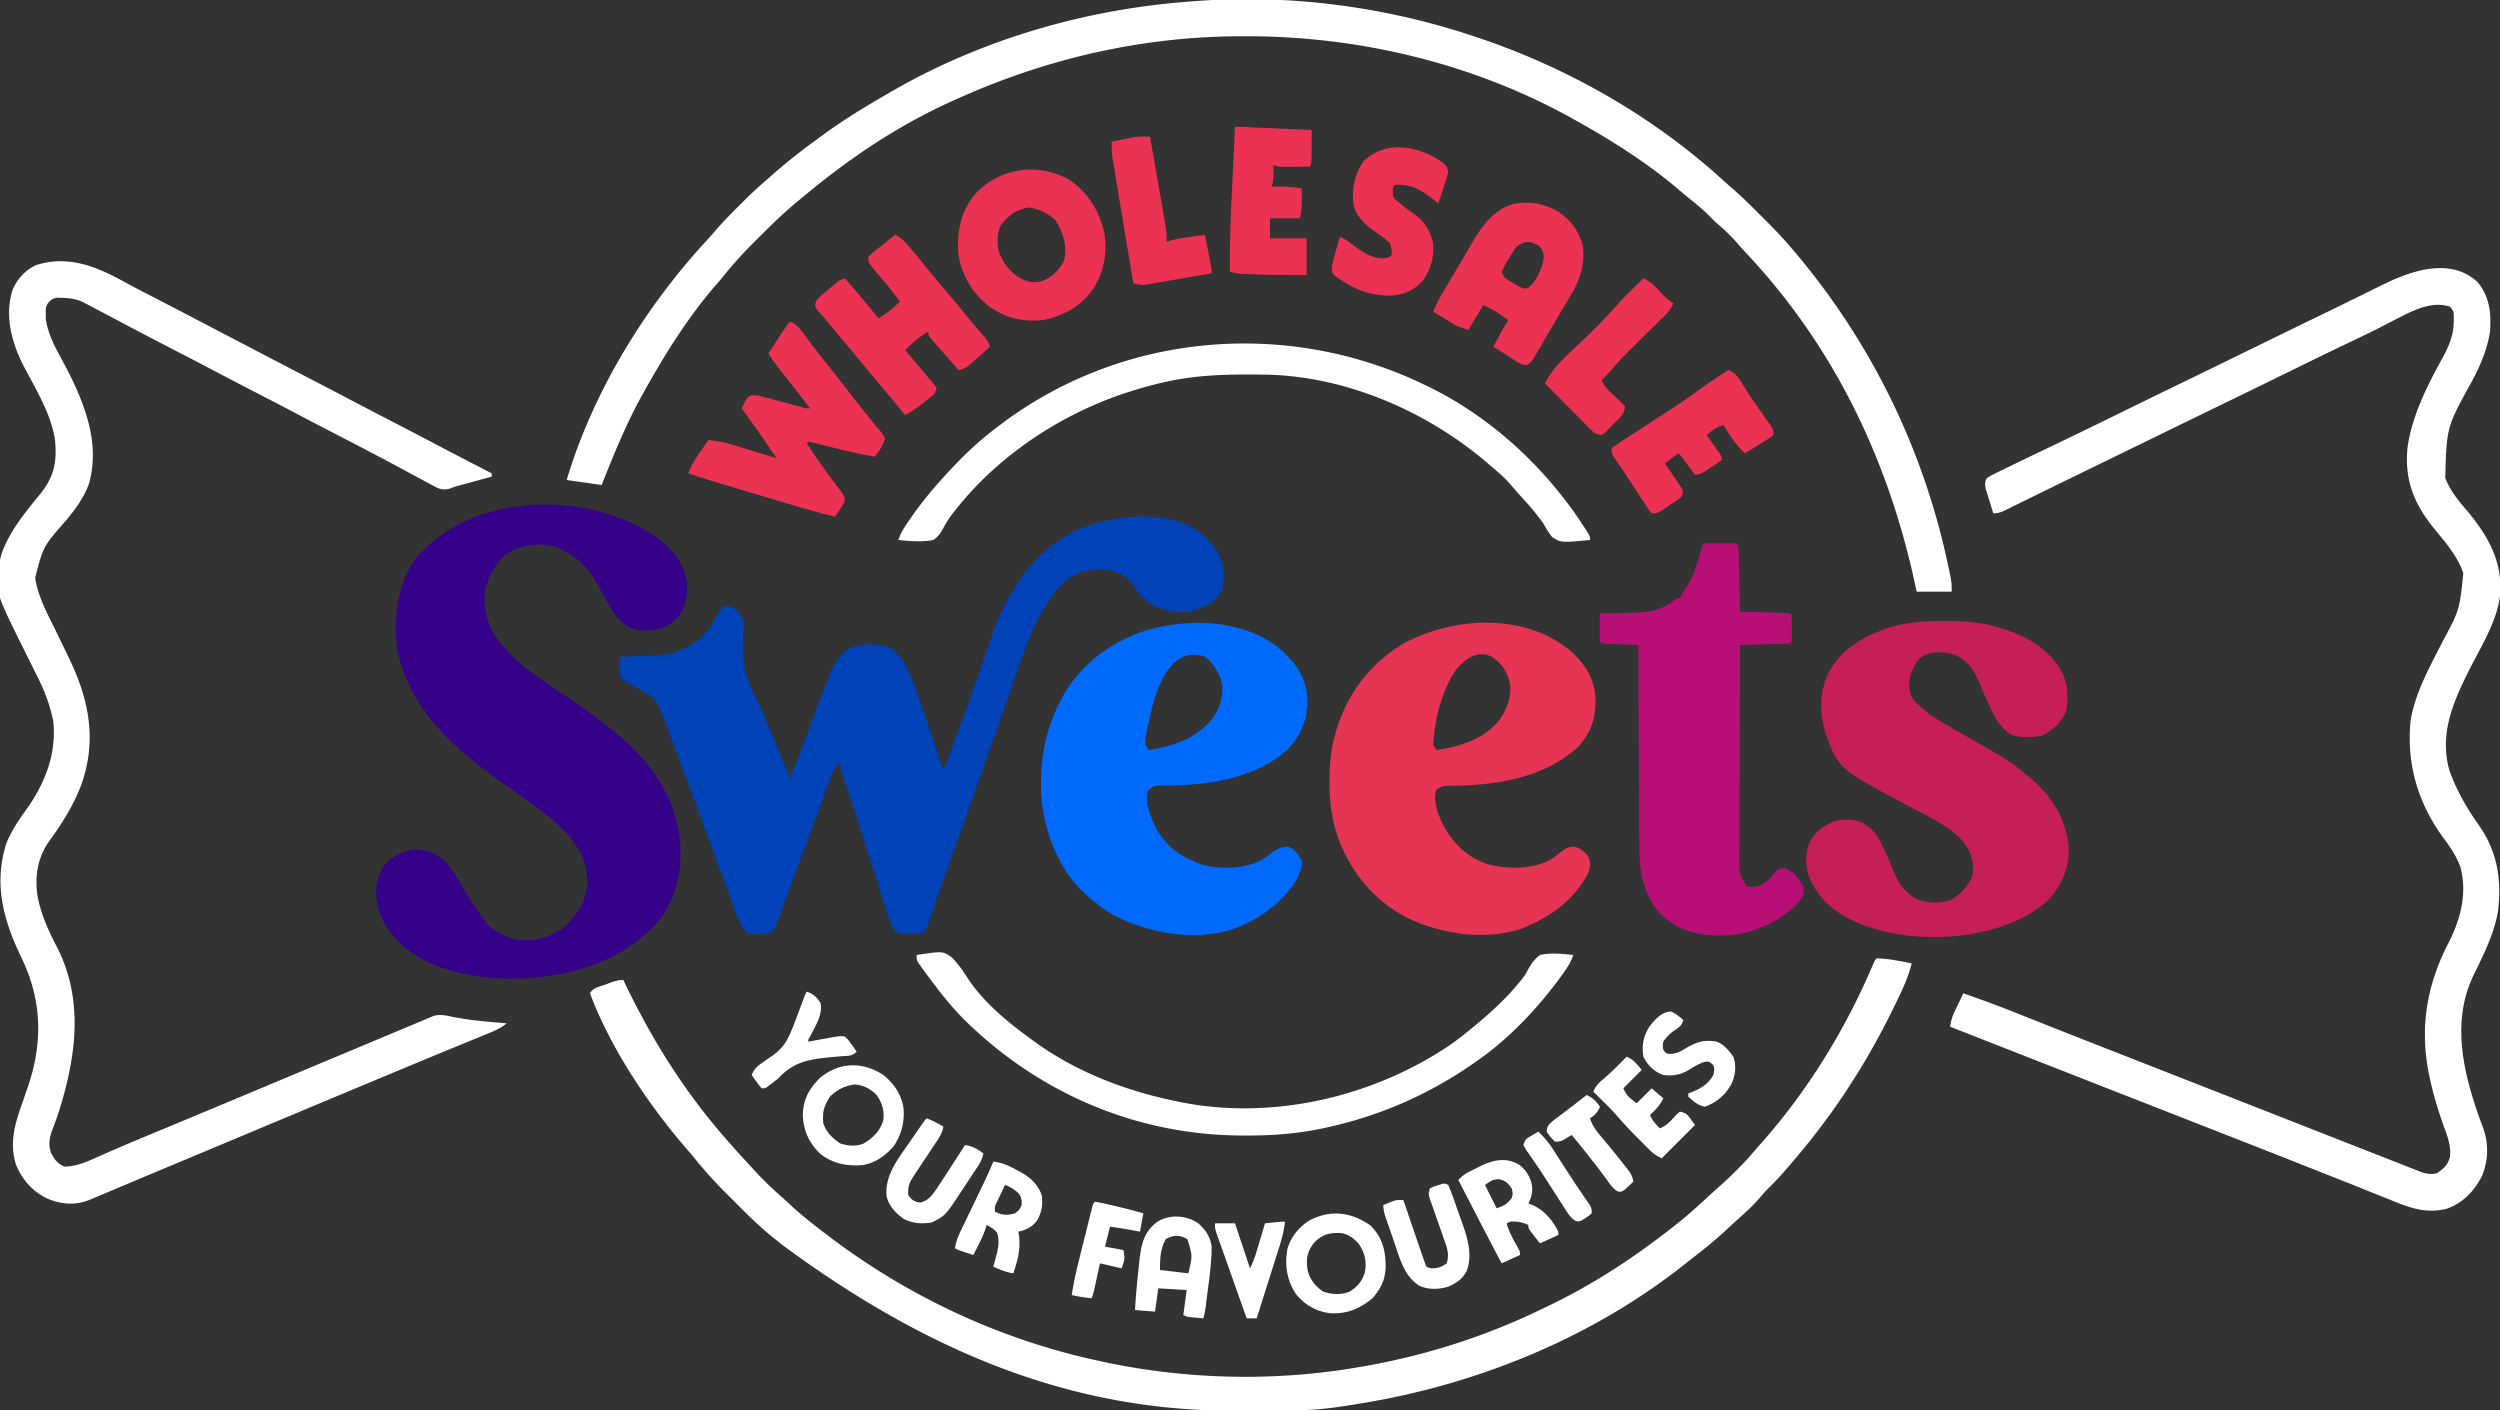 <svg xmlns="http://www.w3.org/2000/svg" width="1500" height="846"><rect width="100%" height="100%" fill="#333333" stroke="none"/><path fill="#350188" d="M394.895 323.059c9.292 7.177 15.856 15.458 17.421 27.343.366 7.47-1.23 15.004-6.187 20.778-5.677 5.172-10.315 7.107-18.067 7.132l-3.59.051c-6.381-.667-10.344-3.616-14.472-8.363-3.67-4.77-6.5-9.9-9.222-15.248C353.882 341.277 347.212 333.705 333 328c-9.438-2.42-18.315-1.342-27 3-7.807 4.846-11.88 13.028-14.496 21.621-2.213 10.445.185 19.856 5.558 28.879 10.8 16.03 27.9 26.25 43.61 36.883 10.481 7.1 20.694 14.382 30.328 22.617l2.55 2.176c19.113 16.735 32.432 37.223 34.63 62.93 1.092 17.017-2.634 34.424-14.018 47.59-19.917 21.934-48.335 31.296-77.365 33.179L314 587l-2.734.125c-24.086.532-52.976-4.03-71.266-21.125-8.67-8.59-13.791-17.497-14.375-29.813.186-6.711 1.817-13.08 6.14-18.332 5.282-4.937 10.965-7.875 18.235-8.23 6.981.34 12.69 3.055 17.8 7.773 4.727 5.591 8.199 12.109 11.892 18.406 2.9 4.868 6.062 9.553 9.308 14.196l1.25 1.852c5.115 6.926 13.45 10.81 21.75 12.148 9.17.933 18.518-1.773 25.938-7.25 8.077-6.983 13.177-15.252 14.445-25.992.466-13.205-5.094-22.871-13.928-32.43-4.147-4.265-8.577-7.95-13.33-11.515-.735-.558-1.47-1.116-2.229-1.69-5.06-3.812-10.204-7.494-15.396-11.123-31.102-21.743-60.785-44.723-69.09-83.773-2.335-18.37-.6-37.344 9.59-53.227 32.88-42.396 104.986-43.747 146.895-13.941Z"/><path fill="#0042B8" d="M682.348 309.875C696.869 309.497 712 311.933 723 322c6.989 6.645 11.081 13.857 11.5 23.625-.242 5.2-1.175 9.29-4.5 13.375-6.716 6.03-14.696 8.601-23.7 8.313-8.493-1.154-16.69-3.576-22.3-10.313a322.311 322.311 0 0 1-3.438-5.125c-3.985-5.97-8.62-8.463-15.562-9.875-10.113-.905-18.211.65-26.188 7.125-17.516 16.89-25.087 43.897-32.9 66.266-1.01 2.888-2.023 5.774-3.037 8.66-3.328 9.471-6.652 18.943-9.967 28.42a6540.451 6540.451 0 0 1-20.36 57.284c-3.405 9.454-6.798 18.91-10.075 28.41l-1.553 4.475a928.177 928.177 0 0 0-2.713 7.95l-1.176 3.394-.982 2.898L555 559c-3.223 1.074-5.615 1.133-9 1.125l-3.188.008C540 560 540 560 537 559c-5.001-8.518-7.23-19.683-10.25-29.063l-1.813-5.6-2.873-8.876a11405.493 11405.493 0 0 0-10.855-33.333l-4.24-12.976L503 457c-1.692 2.538-2.66 4.48-3.701 7.292l-.988 2.649-1.065 2.891-1.13 3.043a6329.21 6329.21 0 0 0-3.678 9.938l-2.547 6.863c-2.636 7.106-5.264 14.214-7.891 21.324l-1.283 3.471-3.72 10.076-1.193 3.227a6638757.641 6638757.641 0 0 1-7.656 20.761l-.928 2.528c-2.107 5.711-2.107 5.711-3.22 7.937-3.285 1.095-5.98 1.308-9.438 1.438l-3.433.183C448 560 448 560 445.959 557.345c-1.837-3.137-3.186-6.077-4.435-9.484l-1.354-3.655-1.44-3.96a4309.86 4309.86 0 0 0-1.544-4.186c-1.1-2.983-2.196-5.967-3.288-8.953-1.72-4.698-3.451-9.392-5.186-14.085l-1.768-4.786-.89-2.409c-1.2-3.248-2.397-6.497-3.595-9.746a8288.463 8288.463 0 0 0-15.077-40.613 3440.864 3440.864 0 0 1-4.458-11.967c-1.13-3.046-2.274-6.088-3.416-9.13l-1.212-3.292c-2.54-6.716-4.833-12.043-11.335-15.684l-2.258-1.291c-.768-.427-1.536-.853-2.328-1.291a1510.66 1510.66 0 0 1-4.602-2.606l-2.049-1.141C374 408 374 408 372 406c-.23-2.566-.23-2.566-.188-5.563l.02-3.003C372 395 372 395 373 394c1.808-.122 3.621-.18 5.434-.21l3.408-.087c2.362-.051 4.724-.096 7.086-.133 12.323-.335 23.067-3.056 32.302-11.644 4.025-4.327 7.103-8.806 9.762-14.078C432 366 432 366 434 364c2.965-.4 4.476-.33 7.028 1.278 2.953 3.088 4.8 5.377 5.353 9.698-.09 3.504-.345 6.968-.631 10.462-.535 14.52 2.906 23.889 9.365 36.634 3.699 7.53 6.733 15.381 9.907 23.142 1.521 3.718 3.056 7.43 4.591 11.144 1.466 3.546 2.926 7.094 4.387 10.642 3.466-8.859 6.913-17.723 10.246-26.633l2.397-6.372c.53-1.416 1.059-2.833 1.584-4.25 12.6-33.96 12.6-33.96 21.273-40.683 7.23-3.072 15.806-3.03 23.313-1.062 7.306 4.585 11.218 11.11 14.125 19.047l.995 2.601c3.95 10.441 7.515 21.021 11.067 31.602l2.059 6.086c1.653 4.886 3.299 9.774 4.941 14.664a535.737 535.737 0 0 0 7.688-20.063l1.028-2.84 2.166-5.998c1.133-3.141 2.27-6.281 3.407-9.422 3.46-9.57 6.896-19.146 10.215-28.767l.804-2.32c1.208-3.489 2.407-6.98 3.585-10.479C604.075 355.503 618.725 332.69 644 319c12.212-5.647 24.969-8.413 38.348-9.125Z"/><path fill="#FFF" d="M1486.395 169.125c7.425 8.672 8.4 18.91 7.605 29.875-1.738 10.89-5.64 19.98-10.776 29.655-15.268 27.61-15.268 27.61-16.064 58.18 2.65 6.827 6.874 12.32 11.59 17.853 13.016 15.273 22.498 30.488 21.441 51.078-1.419 16.568-11.902 32.56-19.191 47.234-9.525 19.197-17.634 38.247-11.148 59.906 4.404 11.866 10.245 22.015 17.555 32.334 11.102 15.838 13.787 33.136 11.272 52.191-1.944 10.672-6.218 20.466-10.894 30.182l-1.2 2.503a502.44 502.44 0 0 1-2.375 4.86c-13.083 26.918-6.792 56.145 2.536 83.186a482.163 482.163 0 0 0 3.274 8.99c3.287 9.547 2.966 19.567-1.02 28.848-4.637 8.797-11.485 16.045-21.072 19.257-12.72 3.227-23.036-.92-34.616-5.694-1.71-.685-3.422-1.367-5.135-2.047-3.593-1.43-7.18-2.873-10.762-4.327-5.232-2.12-10.479-4.2-15.731-6.267l-5.184-2.041-2.614-1.03c-4.495-1.771-8.985-3.554-13.476-5.335-12.23-4.848-24.475-9.653-36.723-14.453l-3.251-1.275c-17.03-6.675-34.064-13.34-51.099-20.003a67713.185 67713.185 0 0 1-58.415-22.893l-35.153-13.787-16.406-6.433-5.49-2.153L1170 616c.554-3.151 1.249-5.884 2.629-8.77l.854-1.807 1.08-2.236A7406.212 7406.212 0 0 0 1178 596c11.365 3.908 22.577 8.116 33.738 12.572 4.697 1.875 9.398 3.738 14.098 5.604l2.996 1.19A8061.003 8061.003 0 0 0 1263 628.813a347505.247 347505.247 0 0 1 19.496 7.639c9.61 3.764 19.217 7.533 28.825 11.301L1327.25 654l6.375 2.5 3.188 1.25 9.562 3.75a941763878.455 941763878.455 0 0 0 55.161 21.634 205274.301 205274.301 0 0 0 20.607 8.086c5.811 2.282 11.624 4.56 17.438 6.833 2.202.862 4.402 1.73 6.602 2.597 1.16.455 2.32.91 3.516 1.377l2.886 1.137c3.39 1.173 5.887 1.556 9.415.836 4.156-2.745 6.832-5.093 8-10 .737-7.065-1.823-12.92-4.188-19.5-3.097-8.938-5.837-17.807-7.812-27.063l-.59-2.75c-5.69-27.99-1.39-53.706 11.662-78.872 7.322-14.317 11.461-29.98 7.088-45.866-2.41-6.475-6.054-11.757-10.143-17.252-15.364-20.993-22.261-44.634-19.626-70.537 2.805-16.56 11.144-31.424 18.664-46.243 10.696-19.941 10.696-19.941 12.945-41.917-3.358-10.194-10.636-18.439-17.332-26.63-12.15-14.904-17.982-29.081-16.191-48.573 2.714-19.692 12.081-37.747 21.537-54.983 3.855-7.126 6.283-13.38 6.236-21.626l.016-2.77c-.107-2.678-.107-2.678-2.266-5.418-9.324-3.108-18.974.851-27.39 4.969a872.337 872.337 0 0 0-6.86 3.531c-2.254 1.159-4.51 2.315-6.766 3.469l-1.813.928c-6.656 3.388-13.403 6.582-20.145 9.792-9.649 4.597-19.25 9.289-28.844 13.997-5.12 2.512-10.24 5.02-15.362 7.529l-3.082 1.51a7880.531 7880.531 0 0 1-26.613 12.963 17511.948 17511.948 0 0 0-42.579 20.726l-2.601 1.27-2.601 1.27c-.86.418-1.718.838-2.603 1.27-5.903 2.88-11.806 5.758-17.71 8.635a18759.881 18759.881 0 0 1-14.568 7.094 5712.334 5712.334 0 0 0-22.374 10.935c-3.45 1.696-6.903 3.389-10.356 5.08-1.644.808-3.286 1.616-4.928 2.428-2.26 1.117-4.524 2.226-6.79 3.334l-2.03 1.01c-2.864 1.394-4.754 2.26-7.985 2.26-.867-2.747-1.719-5.496-2.563-8.25l-.748-2.355-.693-2.286-.65-2.094c-.43-2.5-.446-3.706.654-6.015 2.502-1.656 2.502-1.656 5.852-3.285l1.848-.913a648.462 648.462 0 0 1 5.925-2.865c1.247-.61 2.493-1.22 3.738-1.833 6.918-3.39 13.877-6.697 20.83-10.016a3563.091 3563.091 0 0 0 34.624-16.774c5.125-2.514 10.251-5.026 15.378-7.537l3.085-1.51a7537.333 7537.333 0 0 1 26.345-12.83A12568.294 12568.294 0 0 0 1349.5 210c14.932-7.306 29.867-14.607 44.83-21.848a2492.74 2492.74 0 0 0 19.802-9.676c3.186-1.576 6.376-3.146 9.566-4.715 1.508-.744 3.016-1.492 4.52-2.244 17.445-8.71 41.487-17.668 58.177-2.392ZM75.215 169.473c5.292 2.902 10.67 5.638 16.035 8.402l6.969 3.61 3.449 1.786c7.849 4.072 15.684 8.168 23.521 12.261 4.77 2.491 9.54 4.98 14.311 7.468 5.704 2.975 11.407 5.951 17.11 8.93a10334.643 10334.643 0 0 0 31.14 16.195 3418.895 3418.895 0 0 1 24.83 12.977c7.284 3.842 14.602 7.62 21.92 11.398a3099.27 3099.27 0 0 1 26.279 13.7c11.37 6.002 22.801 11.891 34.221 17.8v2l-1.908.519-8.654 2.356-3.002.816-2.94.801-2.682.73c-2.945.77-2.945.77-6.233 2.057-4.588.924-6.3-.027-10.378-2.232l-1.898-1.002a448.185 448.185 0 0 1-6.055-3.295c-1.41-.755-2.82-1.508-4.232-2.26-2.778-1.482-5.55-2.975-8.316-4.48-4.418-2.404-8.87-4.741-13.327-7.072l-4.383-2.317c-6.477-3.412-12.987-6.762-19.492-10.121a3040.737 3040.737 0 0 1-26.18-13.652c-7.25-3.827-14.535-7.587-21.82-11.348a3041.895 3041.895 0 0 1-26.18-13.652c-7.25-3.827-14.535-7.587-21.82-11.348-8.098-4.181-16.19-8.37-24.25-12.625l-4.398-2.316a3536.308 3536.308 0 0 1-7.998-4.226c-3.406-1.805-6.817-3.6-10.229-5.395L55.36 184.2l-3.07-1.611-2.729-1.442c-4.119-1.846-8.142-2.329-12.623-2.46l-2.536-.114c-3.308.587-4.42 1.748-6.402 4.426-.633 2.661-.633 2.661-.5 5.563l-.031 2.878c1.383 9.264 5.837 17.376 10.281 25.496 11.93 22.373 22.818 47.432 15.688 73.188-3.204 8.673-8.303 15.632-14.25 22.625-13.242 15.142-13.242 15.142-18.079 33.883 1.64 11.515 7.671 22.215 12.704 32.555l3.175 6.585a4253.81 4253.81 0 0 0 4.28 8.833c12.038 24.793 16.946 48.76 7.783 75.498-4.565 12.5-11.475 23.511-19.282 34.216-7.13 9.978-8.947 20.838-7.343 32.875 2.025 10.91 6.353 20.65 11.445 30.438 16.54 31.8 11.907 65.935 1.59 98.918-1.163 3.615-2.46 7.16-3.836 10.699-1.889 5.08-2.883 9.406-.895 14.691 2.024 3.957 4.084 6.537 8.27 8.059 7.234-.286 12.956-2.872 19.5-5.813 2.508-1.1 5.017-2.198 7.527-3.292l2.087-.913c9.928-4.33 19.945-8.453 29.949-12.607l12.546-5.219 3.154-1.311c10.356-4.308 20.704-8.636 31.05-12.97l2.656-1.113 13.237-5.544c5.34-2.238 10.683-4.474 16.024-6.71l2.696-1.129 13.378-5.599c8.369-3.502 16.737-7.006 25.104-10.514a79660.35 79660.35 0 0 1 17.423-7.302c4.892-2.052 9.788-4.099 14.687-6.136a737.025 737.025 0 0 0 5.251-2.224l2.669-1.12 2.125-.907c3.728-1.11 7.205-.37 10.937.423 10.915 2.233 21.91 3.087 33 4-3.51 2.986-7.447 4.599-11.672 6.309l-2.342.964c-1.687.694-3.374 1.385-5.062 2.074a2792.435 2792.435 0 0 0-8.174 3.352c-2.902 1.195-5.803 2.388-8.705 3.58-10.99 4.514-21.955 9.085-32.92 13.659l-6.1 2.542a34021.37 34021.37 0 0 0-55.73 23.302c-8.035 3.366-16.07 6.729-24.106 10.092l-10.714 4.485a295340.97 295340.97 0 0 1-41.108 17.205 8635.22 8635.22 0 0 0-24.816 10.42l-6.461 2.723c-1.97.831-3.938 1.665-5.905 2.5l-3.525 1.484-3.043 1.288c-8.573 3.345-16.535 2.698-25.012-.721-9.087-4.387-15.088-11.115-18.98-20.383-4.136-13.104-.718-24.486 3.688-36.875 1.007-2.892 2.001-5.788 2.988-8.688l.724-2.12c8.842-26.463 7.99-51.54-4.209-76.704-10.689-22.082-16.72-43.85-9.101-68.152 3.057-7.936 7.783-14.66 12.723-21.524C27.258 469.368 33.902 452.12 32 433c-1.9-9.81-5.259-18.524-9.772-27.44a544.797 544.797 0 0 1-2.794-5.62A2272.255 2272.255 0 0 0 14 389C-4.058 352.66-4.058 352.66.887 332.36c4.826-13.535 14.16-24.873 23.168-35.868C32.463 286.135 34.276 277.175 33 264c-2.21-15.202-11.11-29.787-18.2-43.195C7.244 206.41 2.534 190.055 7.5 174c2.82-6.614 7.596-11.93 14.188-14.938 19.444-6.236 36.732 1.05 53.527 10.41ZM882 21l3.415 1.12c54.834 18.255 106.273 47.48 149.003 86.544a197.107 197.107 0 0 0 4.256 3.765c5.723 4.898 11.06 10.152 16.372 15.486 1.514 1.52 3.033 3.034 4.554 4.548 5.343 5.339 10.533 10.756 15.4 16.537l1.636 1.919a426.926 426.926 0 0 1 91.427 184.643l.462 2.103C1171 349.03 1171 349.03 1171 355h-21l-1.469-6.742c-16.283-73.999-48.918-141.385-101.172-196.797-2.082-2.238-4.09-4.54-6.109-6.836-3.247-3.627-6.644-6.854-10.363-9.988-1.836-1.593-3.514-3.262-5.2-5.012-3.673-3.731-7.679-6.977-11.757-10.254-2.875-2.326-5.681-4.719-8.492-7.121C986.813 96.73 966.158 83.752 945 72l-2.615-1.457C883.237 37.889 815.48 21.791 748.125 21.75l-3.067-.002C685.956 21.81 628.838 34.822 575 59l-2.594 1.15C539.612 74.782 509.463 94.964 482 118l-2.871 2.309c-8.649 7.06-16.538 14.884-24.442 22.754l-1.695 1.68C445.842 151.84 439.274 159.109 433 167a273.2 273.2 0 0 1-2.828 3.285C413.256 189.684 399.528 211.584 387 234l-1.26 2.239c-9.796 17.52-17.355 36.124-24.74 54.761l-21-3c15.94-53.133 46.864-103.518 84.445-144.2a297.28 297.28 0 0 0 5.77-6.534c4.202-4.817 8.694-9.321 13.223-13.828l2.447-2.46A266.123 266.123 0 0 1 461 107c1.095-.961 2.189-1.923 3.281-2.887 7.945-6.94 16.153-13.416 24.679-19.626a688.342 688.342 0 0 0 4.002-2.939C505.742 72.102 519.25 63.951 533 56l2.833-1.642C589.463 23.538 651.386 5.619 713 1l2.062-.17C771.115-3.734 828.632 3.48 882 21ZM1126 575c7.07.19 14.076 1.662 21 3-2.217 9.164-6.3 17.403-10.438 25.813l-1.082 2.213c-15.307 31.248-34.037 60.348-56.48 86.974l-1.422 1.696c-5.385 6.41-10.778 12.7-16.8 18.527-1.788 1.787-3.403 3.653-5.028 5.59-4.322 5.017-9.26 9.35-14.178 13.764a320.841 320.841 0 0 0-4.521 4.185c-6.817 6.397-13.94 12.25-21.36 17.932a324.33 324.33 0 0 0-4.625 3.658c-54.607 43.367-121.697 71.104-190.129 82.96l-2.15.375c-4.918.847-9.847 1.602-14.787 2.313l-1.988.303c-16.262 2.41-32.76 2.072-49.158 2.068-3.338 0-6.675.013-10.013.04-90.435.732-178.039-28.743-274.082-99.923a144.417 144.417 0 0 0-4.03-3.273c-7.984-6.315-15.14-13.32-22.31-20.534a1514.874 1514.874 0 0 0-6.146-6.134c-7.22-7.214-13.959-14.519-20.273-22.547a256.85 256.85 0 0 0-2.828-3.285C389.734 663.837 366.544 629.516 354 596c1.682-3.365 5.502-3.899 8.875-5.125l2.223-.84c3.085-1.14 5.587-2.035 8.902-2.035l.848 1.775C386.548 614.103 399.945 637.27 416 659l1.397 1.895C426.248 672.821 435.958 684.067 446 695c.525.575 1.05 1.15 1.59 1.744 6.413 7.019 12.818 13.91 20 20.158 2.607 2.27 5.129 4.619 7.66 6.973 6.318 5.735 12.959 10.968 19.75 16.125l2.173 1.658C544.341 777.49 599.097 803.28 657 816l2.977.667C709.073 827.474 761.364 829.067 811 821l2.014-.323c39.282-6.35 77.24-18.242 112.986-35.677l2.837-1.359C955.85 770.701 980.51 754.534 1004 736l3.082-2.43c5.887-4.733 11.476-9.74 17.008-14.879a525.24 525.24 0 0 1 8.035-7.254c7.012-6.303 13.727-12.9 19.852-20.074a408.157 408.157 0 0 1 4.921-5.633c27.871-31.512 50.278-67.979 66.747-106.644C1125 576 1125 576 1126 575Z"/><path fill="#C61E58" d="M1166.063 372.625h2.21c11.343.033 21.891.836 32.727 4.375l3.61 1.168c14.38 5.12 26.582 12.804 33.39 26.832 2.807 7.084 3.259 15.021 1.383 22.441-2.782 6.291-8.123 10.855-14.133 13.997-6.303 1.09-12.59 1.48-18.688-.625-5.12-3.623-8.223-7.493-10.937-13.125l-.884-1.815a254.029 254.029 0 0 1-4.57-10.1l-.912-2.127a305.923 305.923 0 0 1-1.686-4.052c-3.256-7.75-6.937-13.188-14.753-16.711-6.07-1.9-12.864-2.185-18.757.492-4.36 3.035-6.466 7.691-8.063 12.625-.825 4.936-.64 8.64 1.5 13.188 6.281 7.066 13.43 11.822 21.625 16.437l6.398 3.676 3.261 1.862C1206.32 456.896 1206.32 456.896 1216 465l1.52 1.255c13.494 11.256 21.893 24.32 23.718 42.061.402 12.164-3.988 22.828-12.238 31.684-6.936 6.21-14.322 10.693-23 14l-2.758 1.082c-23.776 8.649-55.038 9.625-79.242 1.918l-3.602-1.133c-15.469-5.47-27.08-13.087-34.27-28.035-2.698-6.77-3.292-14.143-.878-21.082 3.106-7.195 7.76-10.55 14.75-13.75 5.664-1.76 11.154-1.615 16.75.25 6.178 3.327 9.228 6.813 12.188 13.125l1.038 2.13c2.215 4.6 4.176 9.264 6.086 13.995 3.17 7.48 6.792 13.161 14.126 17 6.724 2.57 14.453 2.896 21.124 0 5.615-3.317 9.635-8.043 12.188-14 1.157-8.101-.764-13.948-5.5-20.5-8.922-9.955-22.27-15.705-33.875-21.875-41.338-22.066-41.338-22.066-49-44-3.598-11.978-3.3-24.386 2.129-35.75 8.375-14.97 22.106-22.257 37.883-27.367 10.326-2.694 20.285-3.411 30.926-3.383Z"/><path fill="#006AFF" d="M770 391c8.04 7.626 13.963 16.766 14.395 28.055.229 12.705-3.244 21.596-12.149 30.922-17.653 15.903-43.606 20.61-66.656 21.187l-2.755.081c-1.774.044-3.55.066-5.325.062-4.856.034-4.856.034-8.635 2.83-2.4 7.855 1.817 16.838 5.375 23.8 6.74 11.511 15.603 16.865 28.113 21.239 11.192 2.536 24.344 2.085 34.637-3.176 2.654-1.734 5.176-3.527 7.648-5.512 2.872-1.817 4.964-2.33 8.352-2.488 4.165 1.938 6.59 5.006 8.313 9.188-.855 10.423-8.97 18.975-16.313 25.812-7.217 5.954-15.19 10.814-24 14l-2.66.965c-22.93 6.697-49.235 1.954-70.028-8.778-5.587-3.175-10.486-6.958-15.312-11.187l-2.086-1.797c-16.516-15.276-25.14-39-26.293-61.043-.588-19.412 2.537-36.846 11.379-54.16l1.398-2.754c11.082-19.953 29.548-33.634 51.13-40.285C715.56 370.48 748.034 371.785 770 391Zm-69.688 11.5c-6.337 9.872-8.877 20.207-11.25 31.563l-.715 3.355-.624 3.18-.57 2.86c-.171 2.843.35 4.16 1.847 6.542 14.736-2.166 28.541-6.783 38.305-18.582 4.26-6.077 6.477-12.44 6.148-19.898-1.257-6.991-4.988-13.062-10.453-17.52-9.93-3.31-16.692.532-22.688 8.5Z"/><path fill="#E63454" d="M944 392c7.834 7.566 12.992 16.533 13.293 27.533.113 11.958-2.768 20.712-11.293 29.467-20.732 18.096-49.028 22.354-75.743 22.446-4.517.068-4.517.068-8.343 2.234-2.312 5.869.501 13.413 2.836 19.007 5.865 11.925 13.688 20.438 26.25 25.313 12.417 3.702 27.273 3.964 39-2 2.218-1.437 4.265-2.926 6.281-4.633 2.916-2.32 4.895-3.385 8.657-3.305 3.951 1.21 5.565 2.656 8.062 5.938 1.392 3.662 1.43 5.877.027 9.543-8.444 16.676-23.181 26.98-40.207 33.715-22.305 7.233-48.016 3.289-68.758-6.668-20.596-10.728-35.15-29.006-42.25-51.028-3.081-10.057-4.177-19.822-4.125-30.312l.013-3.46c.115-8.614.921-16.474 3.3-24.79l.844-3.074c6.737-22.217 20.662-40.285 40.672-52.074 30.786-16.36 74.233-18.21 101.484 6.148Zm-70.188 9.563C865.205 414.065 860.543 431.889 860 447l2 3c14.056-2.066 28.687-6.492 37.79-18.172 4.513-6.815 7.205-13.525 6.21-21.828-1.84-7.186-4.817-11.873-11-16-8.296-4.148-16.013 1.224-21.188 7.563Z"/><path fill="#B80F76" d="M1022 326h20c1.663 3.327 1.244 7.064 1.316 10.727l.063 2.614c.066 2.761.125 5.523.184 8.284l.13 5.61c.108 4.588.209 9.176.307 13.765l2.738.076c3.342.095 6.683.194 10.024.296 1.449.044 2.897.085 4.345.125 2.078.058 4.155.122 6.233.187l3.793.11C1074 368 1074 368 1075 369c.1 2.677.139 5.323.125 8l.012 2.273c-.01 5.6-.01 5.6-1.137 6.727-2.217.159-4.439.251-6.66.316l-2.014.063c-2.13.066-4.259.125-6.389.183l-4.322.131c-3.538.108-7.076.209-10.615.307-.07 17.742-.123 35.483-.155 53.225-.016 8.238-.037 16.476-.071 24.714-.03 7.182-.05 14.363-.056 21.545-.004 3.801-.013 7.603-.035 11.404-.02 3.581-.027 7.162-.022 10.743-.002 1.935-.018 3.87-.034 5.804-.144 9.5-.144 9.5 4.373 17.565 5.766.565 8.53-.367 13-4 1.735-1.877 3.449-3.751 5.094-5.707C1068 521 1068 521 1070.94 521.012c5.474 1.768 8.237 6.163 11.059 10.988.56 4.055-.017 5.668-2.422 8.926-10.517 11.573-26.954 19.101-42.524 20.213-14.842.695-27.394-1.133-39.054-11.139-10.443-9.753-13.917-23.805-14.399-37.695a569.697 569.697 0 0 1-.033-7.012l-.031-3.907c-.027-3.487-.037-6.973-.043-10.46-.01-3.662-.036-7.324-.06-10.987-.044-6.912-.072-13.825-.095-20.738-.028-7.88-.072-15.758-.117-23.638-.092-16.187-.164-32.375-.222-48.563l-2.004-.076c-2.978-.116-5.956-.238-8.933-.361l-3.155-.12-2.998-.127-2.777-.11C961 386 961 386 960 385c-.073-2.863-.092-5.7-.063-8.563l.014-2.443c.012-1.998.03-3.996.049-5.994l2.58-.028c3.211-.045 6.422-.107 9.633-.18 1.38-.027 2.76-.049 4.14-.063 11.095-.12 21.113-1.021 29.647-8.729h2l.82-1.723c1.218-2.35 2.612-4.497 4.055-6.714 3.566-5.872 5.29-11.991 7.125-18.563l2-6Z"/><path fill="#FFF" d="m855 231 1.989.955c37.833 18.405 70.538 48.815 93.323 83.982l1.15 1.774C954 321.739 954 321.739 954 324c-17.556 1.63-17.556 1.63-22.863-1.91-2.003-2.596-3.577-5.209-5.137-8.09a136.04 136.04 0 0 0-3.438-4.5l-1.714-2.215c-2.757-3.409-5.698-6.637-8.657-9.87-1.965-2.166-3.863-4.372-5.754-6.603-3.503-4.007-7.358-7.404-11.437-10.812l-2.719-2.344c-36.598-31.204-85.737-52.416-134.215-52.894l-2.506-.03c-18.882-.176-37.037.166-55.56 4.268l-2.594.567c-5.541 1.254-10.98 2.753-16.406 4.433l-2.378.729c-40.493 12.67-79.147 37.904-105.497 71.458l-1.386 1.743c-2.13 2.74-3.854 5.293-5.458 8.394-1.867 3.44-3.059 5.415-6.281 7.676-6.9 1.326-14.051.674-21 0 1.606-4.753 4.219-8.547 7.063-12.625l1.492-2.15c7.332-10.453 15.653-19.98 24.445-29.225l1.63-1.717c8.22-8.595 16.804-16.224 26.37-23.283l1.734-1.296C674.866 199.201 773.189 191.314 855 231ZM550 573c15.604-2.373 15.604-2.373 21.063 1.441 3.806 3.792 6.784 8.183 9.702 12.676 9.229 14.07 23.723 26.087 37.235 35.883l1.634 1.21C645.554 643.25 675.697 654.692 707 661l2.683.543C764.484 672.071 824.109 658.005 870 627c4.491-3.138 8.78-6.505 13-10l1.766-1.458c9.25-7.684 18.034-15.578 25.734-24.855l2.293-2.757c2.297-2.907 2.297-2.907 4.07-6.297 2.147-3.657 3.743-6.06 7.137-8.633 6.545-1.449 13.393-.743 20 0-1.486 4.29-3.73 7.788-6.375 11.438l-1.344 1.856C922.556 604.98 905.984 622.62 887 636l-2.056 1.454c-27.551 19.291-57.235 32.253-90.131 39.296l-2.803.603c-14.823 3.01-29.483 4.03-44.572 3.96l-2.506-.007c-63.251-.263-121.92-25.457-166.745-69.869-8.258-8.348-15.31-17.483-22.25-26.937l-1.773-2.395-1.637-2.261-1.476-2.026C550 576 550 576 550 573Z"/><path fill="#EC3253" d="M474 193c4.145 1.549 5.974 4.254 8.563 7.75a3268.67 3268.67 0 0 0 2.664 3.55l1.383 1.855c2.232 2.962 4.529 5.872 6.827 8.782l2.778 3.528 1.394 1.769c2.758 3.502 5.51 7.008 8.264 10.514 2.765 3.52 5.534 7.04 8.306 10.555.915 1.164 1.828 2.33 2.738 3.498a342.48 342.48 0 0 0 7.067 8.793l1.44 1.765a160.17 160.17 0 0 0 2.756 3.292c1.215 1.51 1.215 1.51 2.82 4.349-.959 4.22-3.54 7.475-6 11-9.505-1.561-18.804-3.844-28.139-6.195-1.934-.485-3.87-.964-5.806-1.442l-3.454-.866L485 265l-1 1c1.1 1.61 2.201 3.219 3.304 4.827.973 1.42 1.944 2.843 2.914 4.266 2.679 3.918 5.41 7.78 8.255 11.579l1.69 2.29a266.763 266.763 0 0 0 3.303 4.364c1.366 1.86 2.577 3.575 3.534 5.674-.543 2.781-.543 2.781-2 5l-2.125 3.313L501 310c-9.266-2.21-18.39-4.826-27.512-7.563l-4.39-1.31c-3.045-.91-6.09-1.82-9.134-2.733a9682.978 9682.978 0 0 0-11.64-3.48 14443.734 14443.734 0 0 1-13.331-3.985c-7.37-2.201-14.714-4.442-21.993-6.929 1.621-4.798 4.293-8.667 7.125-12.813l1.418-2.1c1.148-1.698 2.302-3.393 3.457-5.087 5.585.57 10.652 1.607 16 3.285l2.185.668c2.274.697 4.544 1.403 6.815 2.11l4.66 1.431c3.782 1.162 7.562 2.332 11.34 3.506-10.287-15.15-10.287-15.15-21-30 3.44-6.759 3.44-6.759 5.635-7.705 3.427-.427 6.14.462 9.467 1.357l2.053.543c2.16.572 4.315 1.157 6.47 1.743 2.163.58 4.327 1.157 6.491 1.732 1.96.521 3.917 1.05 5.875 1.58 2.816.83 2.816.83 5.009.75a6309.19 6309.19 0 0 0-4.313-5.625l-1.346-1.754a884.533 884.533 0 0 0-7.314-9.39l-1.47-1.86c-.93-1.176-1.865-2.35-2.8-3.524A140.371 140.371 0 0 1 461 212c1.977-2.98 3.957-5.96 5.938-8.938l1.708-2.576 1.631-2.45 1.508-2.27C473 194 473 194 474 193ZM641.063 107.563c11.279 7.224 17.94 18.166 21.312 31 2.247 12.669.256 24.323-6.71 35.152-7.51 10.311-17.25 15.69-29.665 18.285-12.719 1.394-23.546-1.36-33.754-9.102-9.06-7.657-15.872-18.92-17.246-30.898-.948-13.191 1.47-24.942 9.902-35.348 14.671-15.891 37.3-19.3 56.16-9.09Zm-39.934 26.753c-3.12 4.652-2.752 10.331-2.129 15.684 2.602 7.656 6.765 13.353 13.875 17.313 4.54 2.082 8.319 2.644 13.164.992 5.848-2.607 9.107-6.038 12.274-11.618 2.335-9.13-.343-16.546-4.938-24.5-4.57-4.208-9.868-6.798-16-7.75-7.16 1.194-11.692 4.308-16.246 9.88ZM935 127c7.517 5.145 12.302 11.562 14.637 20.414 1.732 12.333-2.462 22.156-8.711 32.414a1012.085 1012.085 0 0 0-8.444 14.18c-1.536 2.633-3.084 5.26-4.632 7.886a744.627 744.627 0 0 0-2.352 4.037 710.777 710.777 0 0 1-3.486 5.936l-1.045 1.83c-1.411 2.354-2.477 4.049-4.947 5.33-2.707-.036-4.07-.887-6.348-2.336l-2.422-1.513-2.5-1.615-2.547-1.604A698.112 698.112 0 0 1 896 208c.936-1.73 1.874-3.459 2.813-5.188l1.582-2.917A225.71 225.71 0 0 1 905 192a866.126 866.126 0 0 0-4.125-2.813l-2.32-1.582c-2.742-1.723-5.658-3.157-8.555-4.605l-9 15c-6.75-2.25-6.75-2.25-9.867-4.164l-1.992-1.211-2.016-1.25-2.086-1.273A1130.873 1130.873 0 0 1 860 187c1.474-3.994 3.37-7.532 5.527-11.2l1.045-1.782c1.118-1.904 2.241-3.805 3.365-5.706l1.16-1.962a4879.24 4879.24 0 0 1 5.78-9.767c1.818-3.064 3.617-6.139 5.412-9.216 6.493-11.03 12.704-20.968 25.57-24.941 9.804-1.95 18.536-.372 27.141 4.574Zm-25 21c-1.86 2.37-3.367 4.896-4.875 7.5l-1.258 2.05c-1.045 1.767-1.966 3.606-2.867 5.45 1.343 4.03 3.19 4.63 6.813 6.75l3.207 1.922c2.765 1.462 2.765 1.462 5.136 1.375 5.077-2.883 7.963-10.323 9.692-15.668.73-4.201.562-5.782-1.91-9.379-5.348-3.64-8.766-3.89-13.938 0ZM537 141c4.357 1.584 6.823 4.98 9.688 8.438l1.607 1.907c3.854 4.59 7.65 9.226 11.428 13.878a684.885 684.885 0 0 0 7.777 9.277 846.126 846.126 0 0 1 12.156 14.656 400.482 400.482 0 0 0 5.313 6.313l1.525 1.779a654.238 654.238 0 0 0 2.965 3.426c2.099 2.444 3.51 4.236 4.541 7.326a1254.496 1254.496 0 0 1-7.25 6.438l-2.066 1.853-2.012 1.768-1.84 1.634c-1.955 1.395-3.485 1.888-5.832 2.307a14206.849 14206.849 0 0 1-7.94-9.14c-1.69-1.95-3.376-3.905-5.06-5.86l-1.542-1.76C557 201.225 557 201.225 557 199c-3.664 2.063-6.705 4.359-9.813 7.188l-2.394 2.167L543 210l2.125 2.492c2.481 2.915 4.95 5.841 7.412 8.772a978.31 978.31 0 0 0 4.01 4.72l2.203 2.641 1.984 2.352L562 233c-1.054 3.161-1.518 3.682-4.02 5.629l-1.85 1.447-1.942 1.487-1.909 1.498c-3.002 2.328-5.831 4.31-9.279 5.939l-1.582-1.95A969.605 969.605 0 0 0 528.5 231.5a901.238 901.238 0 0 1-12.188-14.688 749.807 749.807 0 0 0-7.812-9.312 797.56 797.56 0 0 1-12.547-15.125c-1.641-1.996-3.34-3.902-5.078-5.813C489 184 489 184 489.192 182.026c.942-2.36 1.93-3.372 3.863-5.006l1.863-1.588 1.957-1.62 1.934-1.654c4.769-4.017 4.769-4.017 8.191-5.158 6.818 7.886 13.57 15.792 20 24 3.433-1.954 6.376-4.05 9.313-6.688l2.113-1.886L540 181c-4.16-5.733-8.602-11.15-13.216-16.518C521 157.73 521 157.73 521 154c2.23-2.121 2.23-2.121 5.188-4.438l2.917-2.308L532 145c1.668-1.331 3.335-2.664 5-4ZM860 94c7.542 4.627 7.542 4.627 9 9-.437 2.085-.437 2.085-1.215 4.45l-.83 2.568-.893 2.67-.88 2.705A989.038 989.038 0 0 1 863 122l-1.55-1.241c-7.454-5.907-14.66-10.827-24.45-9.759-1.307 1.1-1.307 1.1-1.313 3.813.025 3.22.025 3.22 2 5.312L840 122l2.484 2.063c2.219 1.708 4.475 3.328 6.766 4.937 5.69 4.193 9.134 9.948 10.527 16.875.865 8.253-1.183 15.252-5.777 22.125-5.003 5.782-10.892 8.624-18.457 9.316-13.725.431-24.003-3.95-34.89-12.066C799 163 799 163 799.12 159.715c.888-3.753 1.85-7.454 2.942-11.153l1.097-3.746L804 142c2.85 1.322 5.136 2.826 7.563 4.813 5.466 4.14 12.404 8.988 19.562 8.062 2.746-.59 2.746-.59 3.875-1.875.067-3.372.067-3.372-1-7-2.056-1.976-3.792-3.39-6.125-4.938-1.19-.851-2.377-1.71-3.559-2.574l-1.733-1.267c-5.092-3.929-9.468-8.776-10.583-15.221-.9-9.83.814-17.033 6.125-25.313C830.139 85.457 846.148 86.733 860 94ZM1037 222c4.333 1.503 6.11 4.734 8.438 8.438.869 1.348 1.74 2.696 2.613 4.042l1.416 2.193a336.322 336.322 0 0 0 5.076 7.44l1.801 2.586c1.176 1.684 2.356 3.364 3.54 5.041l1.624 2.338 1.457 2.075C1064 258 1064 258 1064 261c-1.56 1.35-1.56 1.35-3.719 2.7l-2.324 1.474-2.457 1.514-2.457 1.548A768.39 768.39 0 0 1 1047 272c-3.706-3.498-6.522-7.009-9.313-11.313l-2.113-3.238L1034 255c-3.995 1.37-6.8 3.257-10 6l1.969 2.773 2.531 3.602 1.3 1.828c3.2 4.57 3.2 4.57 3.2 6.797-1.86 1.43-3.79 2.771-5.75 4.063l-3.234 2.16c-2.483 1.463-4.213 2.335-7.016 2.777l-1.68-2.336-2.195-3.039-2.18-3.023c-1.844-2.597-1.844-2.597-3.945-4.602l-8 6 2.441 3.613c1.041 1.566 2.082 3.133 3.121 4.7l1.616 2.38 1.513 2.295 1.413 2.11C1010 295 1010 295 1009 298c-1.443 1.259-1.443 1.259-3.273 2.48l-2 1.338-2.102 1.37-2.078 1.404C994.387 308 994.387 308 991 308c-1.682-2.013-1.682-2.013-3.512-4.828l-2.049-3.117-2.126-3.305-2.069-3.164c-1.383-2.116-2.76-4.235-4.132-6.357a347.392 347.392 0 0 0-4.415-6.598l-2.217-3.24-2.022-2.921C967 272 967 272 967 269c1.596-1.408 1.596-1.408 3.865-2.876l2.561-1.68 2.812-1.8 2.88-1.88c3.059-1.994 6.126-3.973 9.194-5.952 4-2.593 7.995-5.192 11.989-7.792l2.906-1.89c5.663-3.694 11.205-7.477 16.624-11.522 3.368-2.497 6.855-4.805 10.356-7.108l2.018-1.336c1.597-1.057 3.196-2.11 4.795-3.164ZM741 76l46 2c0 20 0 20-1 22-3.104.029-6.208.047-9.313.063l-2.67.025-2.568.01-2.364.016C767 100 767 100 764 99l.035 1.828.028 2.422.035 2.39c-.094 2.267-.466 4.189-1.098 6.36l1.906-.035c5.475-.058 10.679.233 16.094 1.035.027 1.875.047 3.75.063 5.625l.035 3.164C781 125 781 125 780 131h-18v12h22v22c-10.686.077-21.324.033-32-.438l-2.838-.118-2.662-.128-2.344-.11c-2.14-.205-4.08-.664-6.156-1.206-.276-17.712.536-35.352 1.39-53.037.218-4.523.428-9.047.639-13.57.318-6.798.645-13.595.971-20.393ZM986 167c2.8 1.273 4.812 2.575 6.945 4.785l1.575 1.608c.53.55 1.06 1.102 1.605 1.67 3.57 3.941 3.57 3.941 7.875 6.937-1.293 2.847-2.646 4.89-4.87 7.081l-1.751 1.741c-.624.61-1.248 1.22-1.89 1.85l-1.96 1.943c-2.067 2.05-4.141 4.093-6.216 6.135a3858.432 3858.432 0 0 0-6.164 6.092 1157.357 1157.357 0 0 1-3.833 3.78c-3.779 3.737-7.338 7.605-10.799 11.637-1.75 2.009-3.595 3.896-5.517 5.741 1.868 4.95 6.105 8.103 9.92 11.578 1.623 1.547 1.623 1.547 4.08 4.422-.42 4.845-4.047 7.56-7.313 10.813l-1.763 1.85-1.725 1.732-1.567 1.589C961 261 961 261 959.099 260.743c-2.397-.849-3.528-1.809-5.307-3.61l-1.82-1.82-1.925-1.973-2-2.014a1773.793 1773.793 0 0 1-6.297-6.388 6305.862 6305.862 0 0 0-4.281-4.323c-3.498-3.53-6.986-7.07-10.469-10.615 5.427-11.149 16.75-19.82 25.466-28.446 9.284-9.145 9.284-9.145 18.017-18.81 2.82-3.241 5.897-6.229 8.955-9.244l1.927-1.914c1.543-1.531 3.089-3.059 4.635-4.586ZM690 82a45371.902 45371.902 0 0 1 3.783 21.552c.928 5.282 1.851 10.564 2.766 15.848.301 1.735.603 3.47.906 5.204.43 2.467.853 4.935 1.275 7.404.13.735.258 1.47.39 2.227.615 3.628 1.026 7.084.88 10.765l3.063-.875c6.529-1.653 13.262-2.308 19.937-3.125.67 3.458 1.335 6.916 2 10.375l.578 2.984.547 2.852.508 2.634C727 162 727 162 727 164a4668.48 4668.48 0 0 1-17.67 3.046c-2.003.343-4.006.69-6.008 1.039-2.881.502-5.763.993-8.646 1.481l-2.706.48-2.547.425-2.227.384c-2.557.169-4.713-.26-7.196-.855-1.7-10.196-3.396-20.392-5.085-30.59-.784-4.735-1.57-9.47-2.36-14.205-.764-4.57-1.522-9.142-2.277-13.713-.288-1.743-.578-3.485-.87-5.227-.41-2.443-.813-4.887-1.215-7.332l-.368-2.173c-.644-3.962-.945-7.747-.825-11.76 2.52-.508 5.04-1.007 7.563-1.5l2.134-.434 2.12-.41 1.92-.38c3.094-.377 6.15-.315 9.263-.276Z"/><path fill="#FFF" d="M822.188 735.188c7.286 7.286 9.13 14.907 9.201 24.95-.159 7.698-2.913 12.85-7.702 18.674-7.941 6.465-15.266 9.665-25.687 9.125-8.382-1.157-15.268-5.018-20.527-11.644-5.353-8.334-6.71-16.991-5.07-26.668 1.96-7.382 6.761-13.108 13.097-17.266 12.791-6.785 25.085-5.134 36.688 2.828Zm-33.938 10.687c-3.956 5.494-4.641 8.966-3.79 15.625 1.292 5.989 4.427 10.091 9.54 13.5 5.026 1.675 10.255 2 15.293.164 5.165-2.888 8.069-6.472 9.707-12.164 1.08-6.431-.222-11.697-4-17-3.182-3.348-6.322-5.735-11.05-6.203-6.828-.142-10.83.987-15.7 6.078ZM530 645c6.259 4.928 10.398 11.153 12 19 .924 8.496-.798 16.123-5.508 23.297-4.734 5.857-11 10.273-18.492 11.703-9.451.934-18.305-.753-25.875-6.75-6.658-6.339-10.097-13.932-10.438-23.125.282-9.317 3.34-15.141 9.77-21.887C502.904 637.163 517.411 636.686 530 645Zm-32 13c-3.603 5.287-4.716 9.66-4 16 1.85 5.439 5.376 8.774 10 12 4.768 1.59 9.505 2.055 14.227.059 5.69-3.4 9.911-7.543 11.773-14.059.675-5.963-.72-10.112-4-15-3.849-3.75-7.524-5.73-12.875-6.313-5.93.593-10.931 3.12-15.125 7.313ZM719 734c4.418 4.1 7.132 7.921 8 14-.033 11.208-1.926 22.525-3.281 33.633l-.346 2.84A54.742 54.742 0 0 1 722 791c-1.625-.141-3.25-.288-4.875-.438-.905-.08-1.81-.162-2.742-.246C712 790 712 790 710 789l2-15-17-1-2 14-12-1c.517-8.995 1.361-17.924 2.375-26.875l.345-3.24c1.095-9.358 2.536-16.385 10.178-22.47 7.452-5.015 17.759-4.422 25.102.585Zm-19.375 9.375C696.096 749.075 696 755.442 696 762l17 2c2.552-10.506 2.552-10.506-.563-20.438-4.21-2.699-8.49-2.69-12.812-.187ZM911.813 699.063c4.224 3.418 6.722 7.694 7.496 13.09.122 3.858-.467 6.517-2.309 9.847l3.563 1.5c6.47 3.224 11.226 9.077 14.437 15.5v2l-11 5c-7-8.75-7-8.75-7-11-3.827-1.801-6.779-2.281-11-2l-2 1c1.443 5.34 4.034 9.84 6.758 14.61C912 751 912 751 912 753l-11 5c-8.797-16.6-17.4-33.298-26-50 2.045-2.206 3.933-3.659 6.617-5.008l2.09-1.05 2.168-1.067 2.145-1.09c7.78-3.868 15.988-5.707 23.793-.722ZM891 711l7 14c5.342-2.066 5.342-2.066 9-6 .75-2.957.75-2.957 0-6-2.465-3.335-3.868-4.811-8-5.5-3.524.399-3.524.399-8 3.5ZM596 697c5.224.55 9.031 2.278 13.563 4.75l1.958 1.016c6.237 3.35 10.99 7.425 13.479 14.234.864 5.671.083 10.272-2.727 15.273-2.913 3.95-6.622 5.694-11.273 6.727l.324 1.766c1.223 8.36-.686 15.321-3.324 23.234-4.389-.665-7.981-2.188-12-4l.656-2.414.844-3.211.844-3.164c.805-3.941 1.186-7.524-.032-11.399-1.726-2.383-3.733-3.454-6.312-4.812l-.805 2.602c-1.205 3.427-2.667 6.54-4.32 9.773l-1.633 3.21L584 753c-1.459-.477-2.917-.957-4.375-1.438l-2.46-.808C575 750 575 750 573 749c.637-5.126 2.923-9.402 5.148-13.992l1.253-2.619c1.32-2.757 2.646-5.51 3.974-8.264 1.32-2.747 2.637-5.494 3.953-8.243.818-1.707 1.639-3.413 2.46-5.119A293.924 293.924 0 0 0 596 697Zm7 14a1193.03 1193.03 0 0 0-3 6.313l-1.688 3.55c-1.505 3.032-1.505 3.032-1.312 6.137 4.32 2.226 7.319 2.277 12 1 2.64-2.049 2.64-2.049 4-5 .133-3.198-.133-5.038-2.313-7.457-2.46-2.134-4.592-3.511-7.687-4.543ZM556 671c3.594 1.335 6.755 2.96 10 5-.62 4.148-2.935 7.258-5.219 10.664l-1.266 1.92c-1.333 2.017-2.674 4.029-4.015 6.041-1.34 2.02-2.678 4.041-4.015 6.063-.832 1.257-1.665 2.512-2.5 3.766-3.013 4.534-4.54 6.994-3.985 12.546 2.091 3.056 3.293 3.865 6.938 4.563 5.038-.926 7.614-4.782 10.421-8.84.803-1.216 1.6-2.437 2.391-3.66l1.285-1.958c1.329-2.03 2.648-4.067 3.965-6.105l1.335-2.063c2.568-3.97 5.122-7.95 7.665-11.937 4.509.73 7.285 2.322 11 5-.622 4.164-2.945 7.314-5.227 10.742l-1.29 1.958c-.903 1.365-1.81 2.728-2.719 4.09a841.564 841.564 0 0 0-4.088 6.214c-9.474 14.337-9.474 14.337-17.489 18.433-5.848 1.033-11.67.656-17-2.125-4.806-3.487-8.64-7.405-10.187-13.312-1.299-12.771 6.76-22.614 13.688-32.563l2.666-3.884C554.74 672.26 554.74 672.26 556 671ZM869 711c1.032 2.412 1.95 4.79 2.82 7.262l.799 2.249c.557 1.581 1.11 3.165 1.659 4.749.83 2.38 1.691 4.748 2.554 7.117 3.393 9.586 6.986 20.168 3.192 30.206-2.596 4.88-6.077 7.168-11.024 9.417-5.741 1.703-11.609 1.918-17.188-.438-9.263-5.547-12.11-16.965-15.392-26.603a796.232 796.232 0 0 0-2.447-7.049c-.521-1.498-1.04-2.997-1.559-4.496l-.738-2.121c-.982-2.897-1.676-5.211-1.676-8.293a344.566 344.566 0 0 1 3.75-1.5l2.11-.844C838 720 838 720 842 720l1.07 3.134c1.314 3.848 2.63 7.697 3.947 11.545l1.705 4.99a9151.61 9151.61 0 0 0 2.458 7.186l.764 2.242A779.372 779.372 0 0 0 854 755l1.004 2.947c.851 2.362.851 2.362 3.746 3.053 3.999 0 6.006-.661 9.25-3 1.72-5.395.283-9.264-1.563-14.355l-.818-2.375c-.86-2.49-1.738-4.974-2.619-7.457-.88-2.495-1.755-4.99-2.619-7.49a411.687 411.687 0 0 0-1.64-4.648c-1.853-5.338-1.853-5.338-.741-8.675 1.996-.984 1.996-.984 4.438-1.75l2.433-.797C867 710 867 710 869 711ZM1002.688 606.875c2.799 1.362 4.987 3.065 7.312 5.125-1.152 3.456-1.965 3.928-4.875 5.938-2.99 2.068-5.155 3.982-7.125 7.062-.417 2.585-.417 2.585 0 5 1.858 2.267 1.858 2.267 4.738 2.344 3.949-.416 6.097-1.745 9.45-3.844 6.138-3.466 10.832-4.778 17.812-3.5 4.608 1.803 7.09 5.12 10 9 1.879 5.637 1.282 10.632-.969 16.02-3.474 6.672-8.914 11.445-16.031 13.98-4.117-.655-6.952-3.213-10-6v-2l1.758-.629c5.787-2.282 10.095-4.852 13.242-10.371.754-3.216.754-3.216 0-6-2.73-2.267-2.73-2.267-5.367-1.813-2.936.906-5.169 2.166-7.758 3.813-5.7 3.604-10.161 4.804-16.875 4-5.546-1.99-9.382-5.765-12-11-1.006-7.333.003-12.618 4.152-18.758 3.358-4.075 7.026-8.11 12.535-8.367ZM976 634c4.284 1.886 6.151 4.36 9 8l-11 11c1.733 3.466 2.311 4.548 5.125 6.75L982 662l9-9 7 6c-2.225 4.45-4.446 6.6-8 10 1.443 3.366 3.333 5.51 6 8 4.378-1.847 6.879-4.937 10-8.418l2-1.582c4 1 4 1 9 8l-20 20c-3.585-1.792-5.337-3.09-8.082-5.852l-2.326-2.332-2.404-2.441-2.37-2.371a252.79 252.79 0 0 1-12.177-13.142c-2.568-2.914-5.31-5.64-8.078-8.362l-1.64-1.625A1838.473 1838.473 0 0 0 956 655c1.37-3.165 2.838-4.954 5.5-7.125 5.131-4.33 9.8-9.088 14.5-13.875ZM771 733c-.654 6.561-2.597 12.576-4.598 18.84l-1.072 3.4c-1.125 3.568-2.259 7.133-3.393 10.697-.766 2.425-1.533 4.85-2.298 7.276-1.874 5.93-3.754 11.86-5.639 17.787h-6c-2.483-6.987-4.96-13.976-7.432-20.967a5850.785 5850.785 0 0 0-3.45-9.735c-1.326-3.73-2.644-7.46-3.962-11.193l-1.26-3.532-1.152-3.275-1.023-2.887C729 737 729 737 729 734h12l9 27c1.613-3.227 2.7-6.003 3.727-9.422l.937-3.105.961-3.223.984-3.27c.8-2.659 1.597-5.319 2.391-7.98 1.625-.168 3.25-.334 4.875-.5l2.742-.281C769 733 769 733 771 733ZM657 721a184.77 184.77 0 0 1 8.375 1.75l2.462.56A358.082 358.082 0 0 1 686 728l-2 11-5.063-.938A274.55 274.55 0 0 0 666 736l-3 12 11 2c1 5 1 5-1 11l-13-3-.84 3.832-1.097 4.98-.553 2.526-.537 2.432-.492 2.237C656 776 656 776 655 779c-4.098-.478-8.005-.972-12-2a285.794 285.794 0 0 1 4.566-21.664l.725-2.905c.5-2.002 1.001-4.004 1.505-6.005.773-3.077 1.539-6.156 2.304-9.235l1.466-5.855.695-2.796.647-2.562.568-2.261C656 722 656 722 657 721ZM484 595c4.118 1.373 5.895 3.197 8.3 6.773 1.53 7.056-3.325 14.333-6.47 20.512-.903 1.548-.903 1.548-.83 2.715l3.543-.656 4.644-.844 2.33-.434c8.63-1.555 8.63-1.555 11.483-1.066 2.02 1.969 2.02 1.969 3.813 4.5l1.832 2.531L514 631c-2.795 2.795-4.824 2.425-8.738 2.719-1.387.12-2.773.244-4.158.37l-2.19.199C485.761 635.541 476.31 636.912 467 647a122.43 122.43 0 0 1-4.688 3.625l-1.824 1.414C459 653 459 653 457 653c-1.508-1.75-1.508-1.75-3.125-4l-1.633-2.25L451 645c1.384-3.287 2.812-4.874 5.738-6.883l2.237-1.601c1.54-1.08 3.086-2.152 4.64-3.211 5.92-4.28 8.68-8.573 11.385-15.305l1.113-2.735A395.309 395.309 0 0 0 479.25 607l2.078-5.563.903-2.44C483 597 483 597 484 595ZM952 657c3.74 1.682 5.561 3.69 8 7-1.393 3.367-2.979 4.986-6 7 1.558 5.063 4.652 8.52 8 12.5a3366.31 3366.31 0 0 1 3.516 4.266l1.771 2.146a491.327 491.327 0 0 1 7.463 9.338l2.422 3.078c1.62 2.367 2.428 3.874 2.828 6.672a180.625 180.625 0 0 1-3.25 3.063l-1.828 1.722C973 715 973 715 971.05 715.04c-3.04-1.54-4.67-4.023-6.614-6.726-.879-1.183-1.759-2.366-2.64-3.547l-1.381-1.87c-2.355-3.154-4.792-6.243-7.229-9.333l-1.343-1.716A425.804 425.804 0 0 0 943 681l-3.313 2c-2.624 1.585-3.513 2-6.687 2-2.75-2.75-2.75-2.75-5-6 .313-3.525 1.069-4.062 3.844-6.55 1.21-.932 2.43-1.852 3.656-2.763l1.909-1.456a761.343 761.343 0 0 1 3.807-2.884 514.865 514.865 0 0 0 7.159-5.534A5968.33 5968.33 0 0 1 952 657ZM923 679c3.488 3.315 6.254 6.604 8.855 10.648l2.124 3.278 2.208 3.449c1.136 1.761 2.273 3.52 3.41 5.28.75 1.16 1.5 2.322 2.248 3.483a479.885 479.885 0 0 0 6.49 9.803l1.426 2.095a501.522 501.522 0 0 0 2.546 3.686C955 724.672 955 724.672 955 728c-1.61 1.457-1.61 1.457-3.75 2.813l-2.11 1.394c-2.14.793-2.14.793-4.012.218-2.982-1.997-4.388-4.42-6.323-7.437l-1.181-1.821a978.21 978.21 0 0 1-3.749-5.855 5304.338 5304.338 0 0 0-3.849-5.973c-.843-1.308-1.684-2.616-2.525-3.925a398.569 398.569 0 0 0-7.009-10.566l-1.445-2.101c-.84-1.212-1.687-2.42-2.544-3.62-1.081-1.572-1.081-1.572-2.503-4.127 1.177-3.532 1.956-3.863 5.063-5.688l2.222-1.324L923 679Z"/></svg>